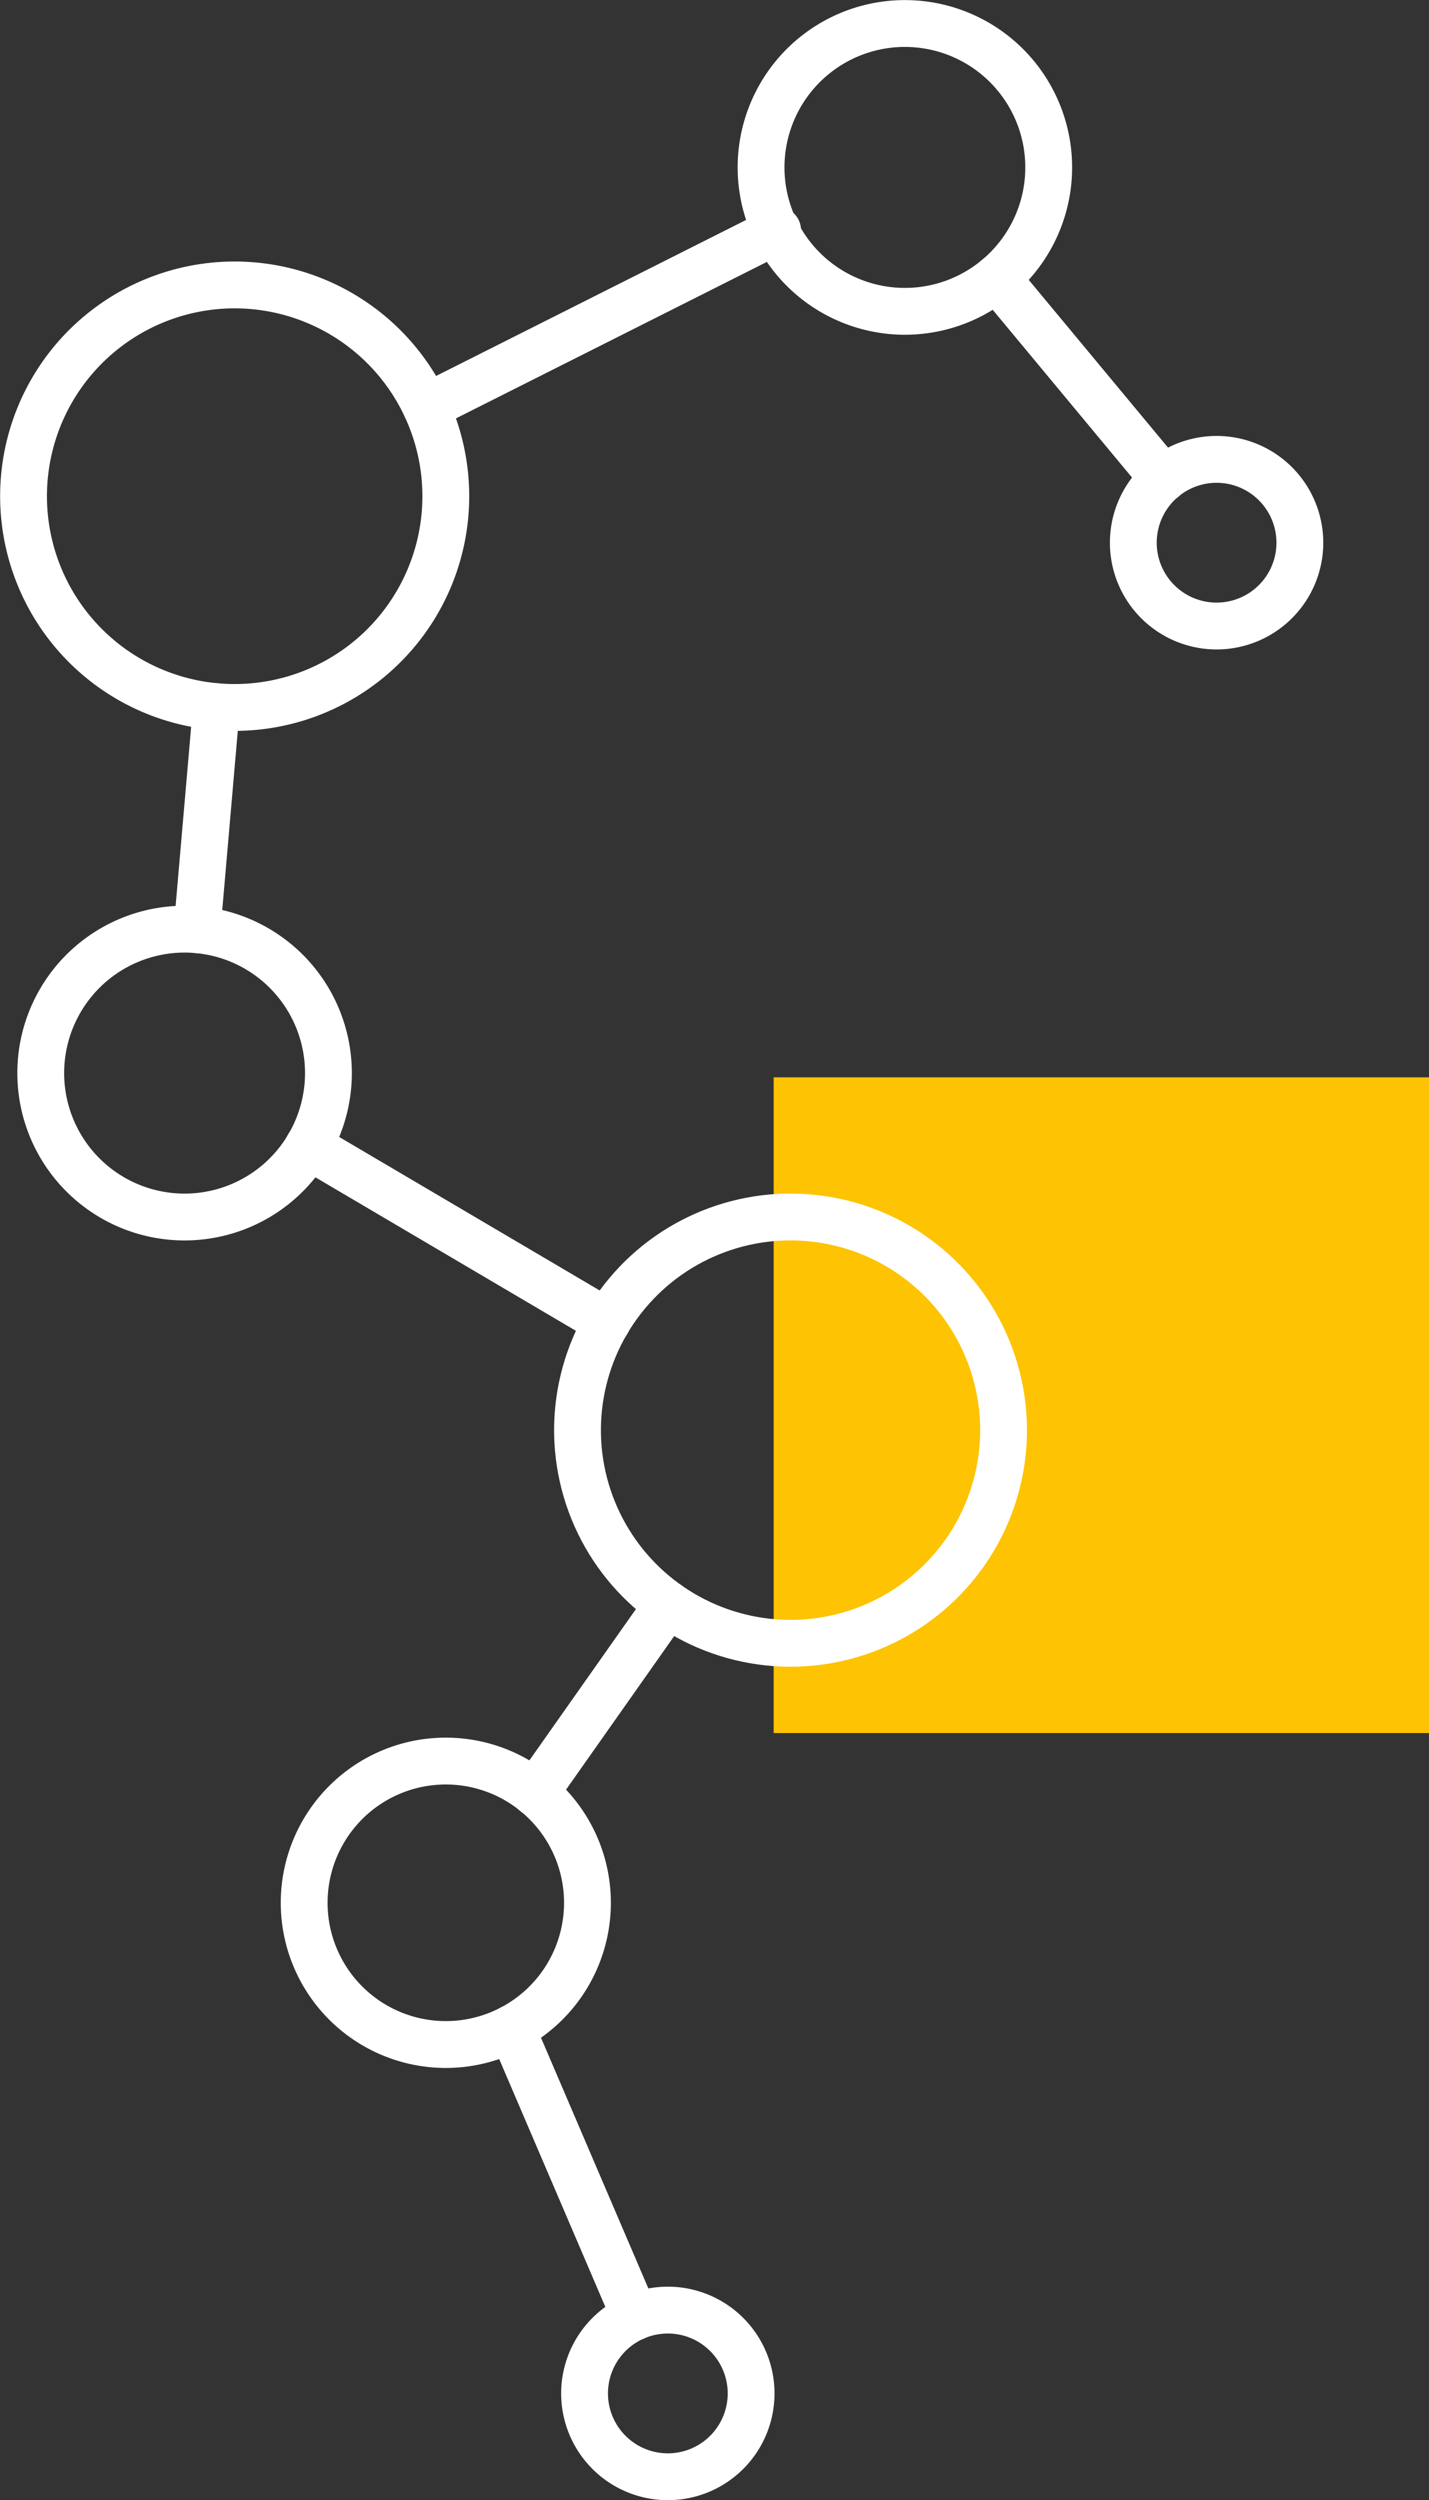 <?xml version="1.0" encoding="UTF-8"?> <svg xmlns="http://www.w3.org/2000/svg" width="61.057" height="106.759" viewBox="0 0 61.057 106.759"><rect x="0" y="0" width="61.057" height="106.759" fill="#333333" stroke="none"/><g id="Group_5517" data-name="Group 5517" transform="translate(-935.943 -1133.997)"><rect id="Rectangle_223" data-name="Rectangle 223" width="28" height="28" transform="translate(969 1180)" fill="#fec302"></rect><g id="Group_5512" data-name="Group 5512" transform="translate(889.215 1112.378)"><line id="Line_145" data-name="Line 145" y1="7.554" x2="15.018" transform="translate(64.936 31.452)" fill="none" stroke="#fff" stroke-linecap="round" stroke-linejoin="round" stroke-width="2"></line><circle id="Ellipse_36145" data-name="Ellipse 36145" cx="9.102" cy="9.102" r="9.102" transform="translate(69.008 76.899) rotate(-18.278)" fill="none" stroke="#fff" stroke-linecap="round" stroke-linejoin="round" stroke-width="2"></circle><path id="Path_55955" data-name="Path 55955" d="M78.82,123.894a3.558,3.558,0,1,1-3.483-3.631A3.558,3.558,0,0,1,78.82,123.894Z" fill="none" stroke="#fff" stroke-linecap="round" stroke-linejoin="round" stroke-width="2"></path><path id="Path_55956" data-name="Path 55956" d="M91.513,29.3a6.145,6.145,0,1,1-5.59-6.654A6.145,6.145,0,0,1,91.513,29.3Z" fill="none" stroke="#fff" stroke-linecap="round" stroke-linejoin="round" stroke-width="2"></path><path id="Path_55957" data-name="Path 55957" d="M102.254,45.1a3.558,3.558,0,1,1-3.237-3.852A3.559,3.559,0,0,1,102.254,45.1Z" fill="none" stroke="#fff" stroke-linecap="round" stroke-linejoin="round" stroke-width="2"></path><path id="Path_55958" data-name="Path 55958" d="M60.738,67.971a6.146,6.146,0,1,1-5.591-6.653A6.146,6.146,0,0,1,60.738,67.971Z" fill="none" stroke="#fff" stroke-linecap="round" stroke-linejoin="round" stroke-width="2"></path><path id="Path_55959" data-name="Path 55959" d="M71.827,103A6.052,6.052,0,1,1,65.9,96.819,6.053,6.053,0,0,1,71.827,103Z" fill="none" stroke="#fff" stroke-linecap="round" stroke-linejoin="round" stroke-width="2"></path><path id="Path_55960" data-name="Path 55960" d="M65.742,43.588a9.021,9.021,0,1,1-8.207-9.768A9.022,9.022,0,0,1,65.742,43.588Z" fill="none" stroke="#fff" stroke-linecap="round" stroke-linejoin="round" stroke-width="2"></path><line id="Line_146" data-name="Line 146" y1="9.523" x2="0.827" transform="translate(55.147 51.795)" fill="none" stroke="#fff" stroke-linecap="round" stroke-linejoin="round" stroke-width="2"></line><line id="Line_147" data-name="Line 147" x2="7.119" y2="8.567" transform="translate(89.318 33.493)" fill="none" stroke="#fff" stroke-linecap="round" stroke-linejoin="round" stroke-width="2"></line><line id="Line_148" data-name="Line 148" x2="12.761" y2="7.515" transform="translate(59.906 70.555)" fill="none" stroke="#fff" stroke-linecap="round" stroke-linejoin="round" stroke-width="2"></line><line id="Line_149" data-name="Line 149" x1="5.672" y2="8.05" transform="translate(69.591 90.129)" fill="none" stroke="#fff" stroke-linecap="round" stroke-linejoin="round" stroke-width="2"></line><line id="Line_150" data-name="Line 150" x2="5.28" y2="12.321" transform="translate(68.583 108.231)" fill="none" stroke="#fff" stroke-linecap="round" stroke-linejoin="round" stroke-width="2"></line></g></g></svg> 